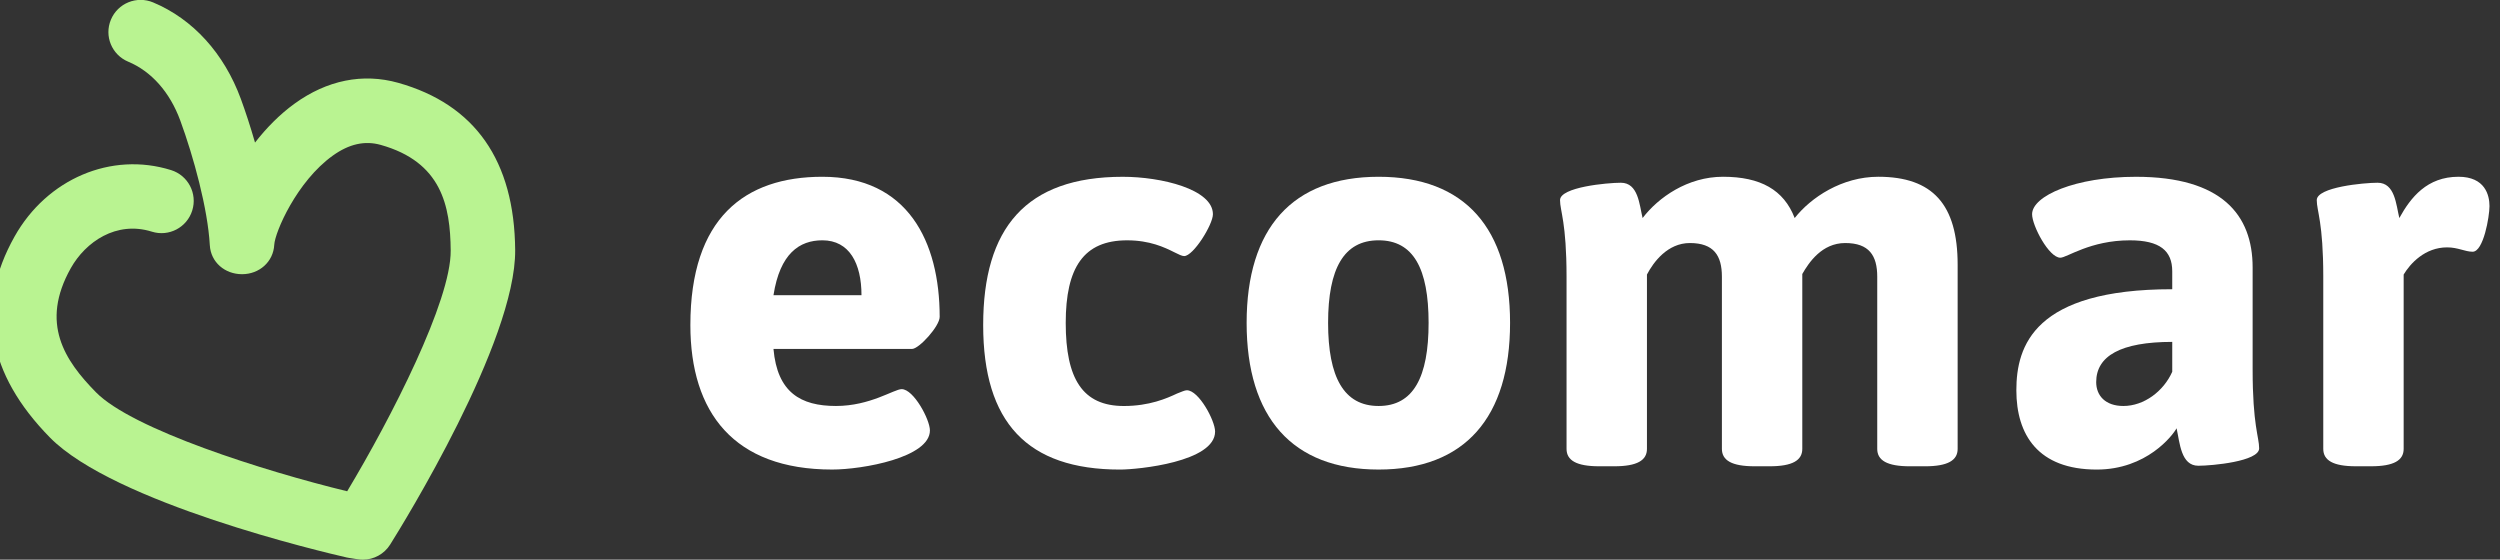 <?xml version="1.0" encoding="utf-8"?>
<!-- Generator: Adobe Illustrator 17.0.0, SVG Export Plug-In . SVG Version: 6.00 Build 0)  -->
<!DOCTYPE svg PUBLIC "-//W3C//DTD SVG 1.1//EN" "http://www.w3.org/Graphics/SVG/1.1/DTD/svg11.dtd">
<svg version="1.1" id="Capa_1" xmlns="http://www.w3.org/2000/svg" xmlns:xlink="http://www.w3.org/1999/xlink" x="0px" y="0px"
	 width="155px" height="34.7px" viewBox="0 0 155 34.7" enable-background="new 0 0 155 34.7" xml:space="preserve">
<rect x="0" y="0" width="155" height="34.7" fill="#333333" stroke="none"/>
<g enable-background="new    ">
	<path fill="#FFFFFF" d="M58.26,19.649c0,0.572-1.279,1.986-1.717,1.986h-8.587c0.236,2.694,1.684,3.536,3.873,3.536
		c2.122,0,3.604-1.044,4.075-1.044c0.741,0,1.751,1.886,1.751,2.56c0,1.684-4.176,2.425-6.062,2.425c-6.096,0-8.79-3.536-8.79-8.958
		c0-6.634,3.368-9.194,8.183-9.194C56.273,10.96,58.26,14.967,58.26,19.649z M47.956,18.301h5.456c0-1.954-0.741-3.402-2.425-3.402
		C49.572,14.899,48.36,15.708,47.956,18.301z"/>
	<path fill="#FFFFFF" d="M75.201,13.283c0,0.64-1.212,2.594-1.785,2.594c-0.135,0-0.337-0.102-0.606-0.236
		c-0.606-0.303-1.516-0.741-2.93-0.741c-2.694,0-3.805,1.685-3.805,5.12c0,3.469,1.044,5.152,3.604,5.152
		c1.583,0,2.66-0.472,3.3-0.774c0.269-0.101,0.471-0.202,0.606-0.202c0.741,0,1.751,1.886,1.751,2.56
		c0,1.886-4.782,2.357-5.893,2.357c-5.759,0-8.486-2.93-8.486-8.958c0-5.995,2.626-9.194,8.655-9.194
		C72.001,10.96,75.201,11.734,75.201,13.283z"/>
	<path fill="#FFFFFF" d="M93.624,20.019c0,5.859-2.796,9.093-8.15,9.093s-8.183-3.233-8.183-9.093c0-5.86,2.829-9.059,8.183-9.059
		S93.624,14.159,93.624,20.019z M82.342,20.019c0,3.368,0.977,5.152,3.132,5.152s3.099-1.784,3.099-5.152
		c0-3.368-0.943-5.12-3.099-5.12S82.342,16.651,82.342,20.019z"/>
	<path fill="#FFFFFF" d="M121.374,16.415v11.417c0,0.708-0.606,1.078-2.021,1.078h-0.943c-1.414,0-2.021-0.37-2.021-1.078V17.156
		c0-1.313-0.505-2.088-1.986-2.088c-1.448,0-2.257,1.212-2.661,1.92v10.843c0,0.708-0.605,1.078-2.021,1.078h-0.942
		c-1.414,0-2.021-0.37-2.021-1.078V17.156c0-1.313-0.505-2.088-1.987-2.088c-1.381,0-2.256,1.179-2.66,1.953v10.81
		c0,0.708-0.606,1.078-2.021,1.078h-0.943c-1.414,0-2.021-0.37-2.021-1.078V17.156c0-3.368-0.404-4.075-0.404-4.748
		c0-0.809,2.931-1.078,3.772-1.078c1.077,0,1.145,1.348,1.347,2.189c0.977-1.28,2.795-2.56,4.984-2.56
		c2.323,0,3.771,0.808,4.445,2.56c1.01-1.28,2.93-2.56,5.186-2.56C119.825,10.96,121.374,12.678,121.374,16.415z"/>
	<path fill="#FFFFFF" d="M139.663,16.584v6.332c0,3.469,0.404,4.176,0.404,4.883c0,0.809-2.931,1.077-3.772,1.077
		c-1.077,0-1.145-1.414-1.347-2.323c-0.235,0.438-1.853,2.56-4.95,2.56c-3.638,0-4.984-2.155-4.984-4.917s1.111-6.264,9.665-6.264
		v-1.112c0-1.279-0.774-1.92-2.627-1.92c-2.458,0-3.906,1.078-4.311,1.078c-0.707,0-1.751-1.987-1.751-2.694
		c0-1.145,2.694-2.323,6.433-2.323C137.743,10.96,139.663,13.317,139.663,16.584z M129.964,23.69c0,0.842,0.573,1.481,1.685,1.481
		c1.279,0,2.491-0.909,3.03-2.121v-1.853C131.479,21.198,129.964,22.074,129.964,23.69z"/>
	<path fill="#FFFFFF" d="M154.348,12.778c0,0.64-0.37,2.829-1.044,2.829c-0.472,0-0.909-0.27-1.583-0.27
		c-1.381,0-2.29,1.01-2.694,1.684v10.81c0,0.708-0.605,1.078-2.021,1.078h-0.942c-1.415,0-2.021-0.37-2.021-1.078V17.156
		c0-3.368-0.404-4.075-0.404-4.748c0-0.809,2.93-1.078,3.771-1.078c1.078,0,1.146,1.348,1.348,2.189
		c0.707-1.28,1.717-2.56,3.67-2.56C154.078,10.96,154.348,12.104,154.348,12.778z"/>
</g>
<g>
	<path fill="#B9F391" d="M22.497,34.7c-0.103,0-0.206-0.008-0.31-0.024l-0.555-0.087c-0.045-0.007-0.091-0.016-0.136-0.026
		c-1.464-0.334-14.417-3.385-18.397-7.434C-0.783,23.18-1.524,18.989,0.9,14.67c2.012-3.586,6.004-5.282,9.707-4.124
		c1.054,0.329,1.642,1.451,1.312,2.505c-0.329,1.054-1.449,1.644-2.505,1.312c-2.206-0.691-4.114,0.64-5.025,2.264
		c-1.918,3.417-0.382,5.719,1.563,7.697c2.253,2.292,10.391,4.876,15.573,6.135c2.753-4.588,6.445-11.811,6.418-14.927
		c-0.023-2.774-0.565-5.488-4.337-6.548c-0.99-0.278-1.962-0.06-2.976,0.667c-2.235,1.604-3.585,4.748-3.626,5.524
		C16.948,16.237,16.072,17,15.009,17c-0.001,0-0.002,0-0.003,0c-1.061,0-1.938-0.739-1.998-1.799
		c-0.126-2.265-1.01-5.492-1.83-7.726c-0.649-1.767-1.795-3.051-3.228-3.65c-1.019-0.426-1.5-1.588-1.073-2.607
		C7.303,0.199,8.473-0.277,9.494,0.15c2.47,1.034,4.402,3.161,5.439,5.984c0.284,0.774,0.59,1.705,0.878,2.706
		c0.708-0.909,1.532-1.748,2.449-2.412c2.017-1.461,4.24-1.907,6.426-1.294c4.767,1.34,7.208,4.827,7.255,10.365
		c0.048,5.677-6.954,16.993-7.752,18.265C23.82,34.351,23.177,34.7,22.497,34.7z"/>
</g>
</svg>
